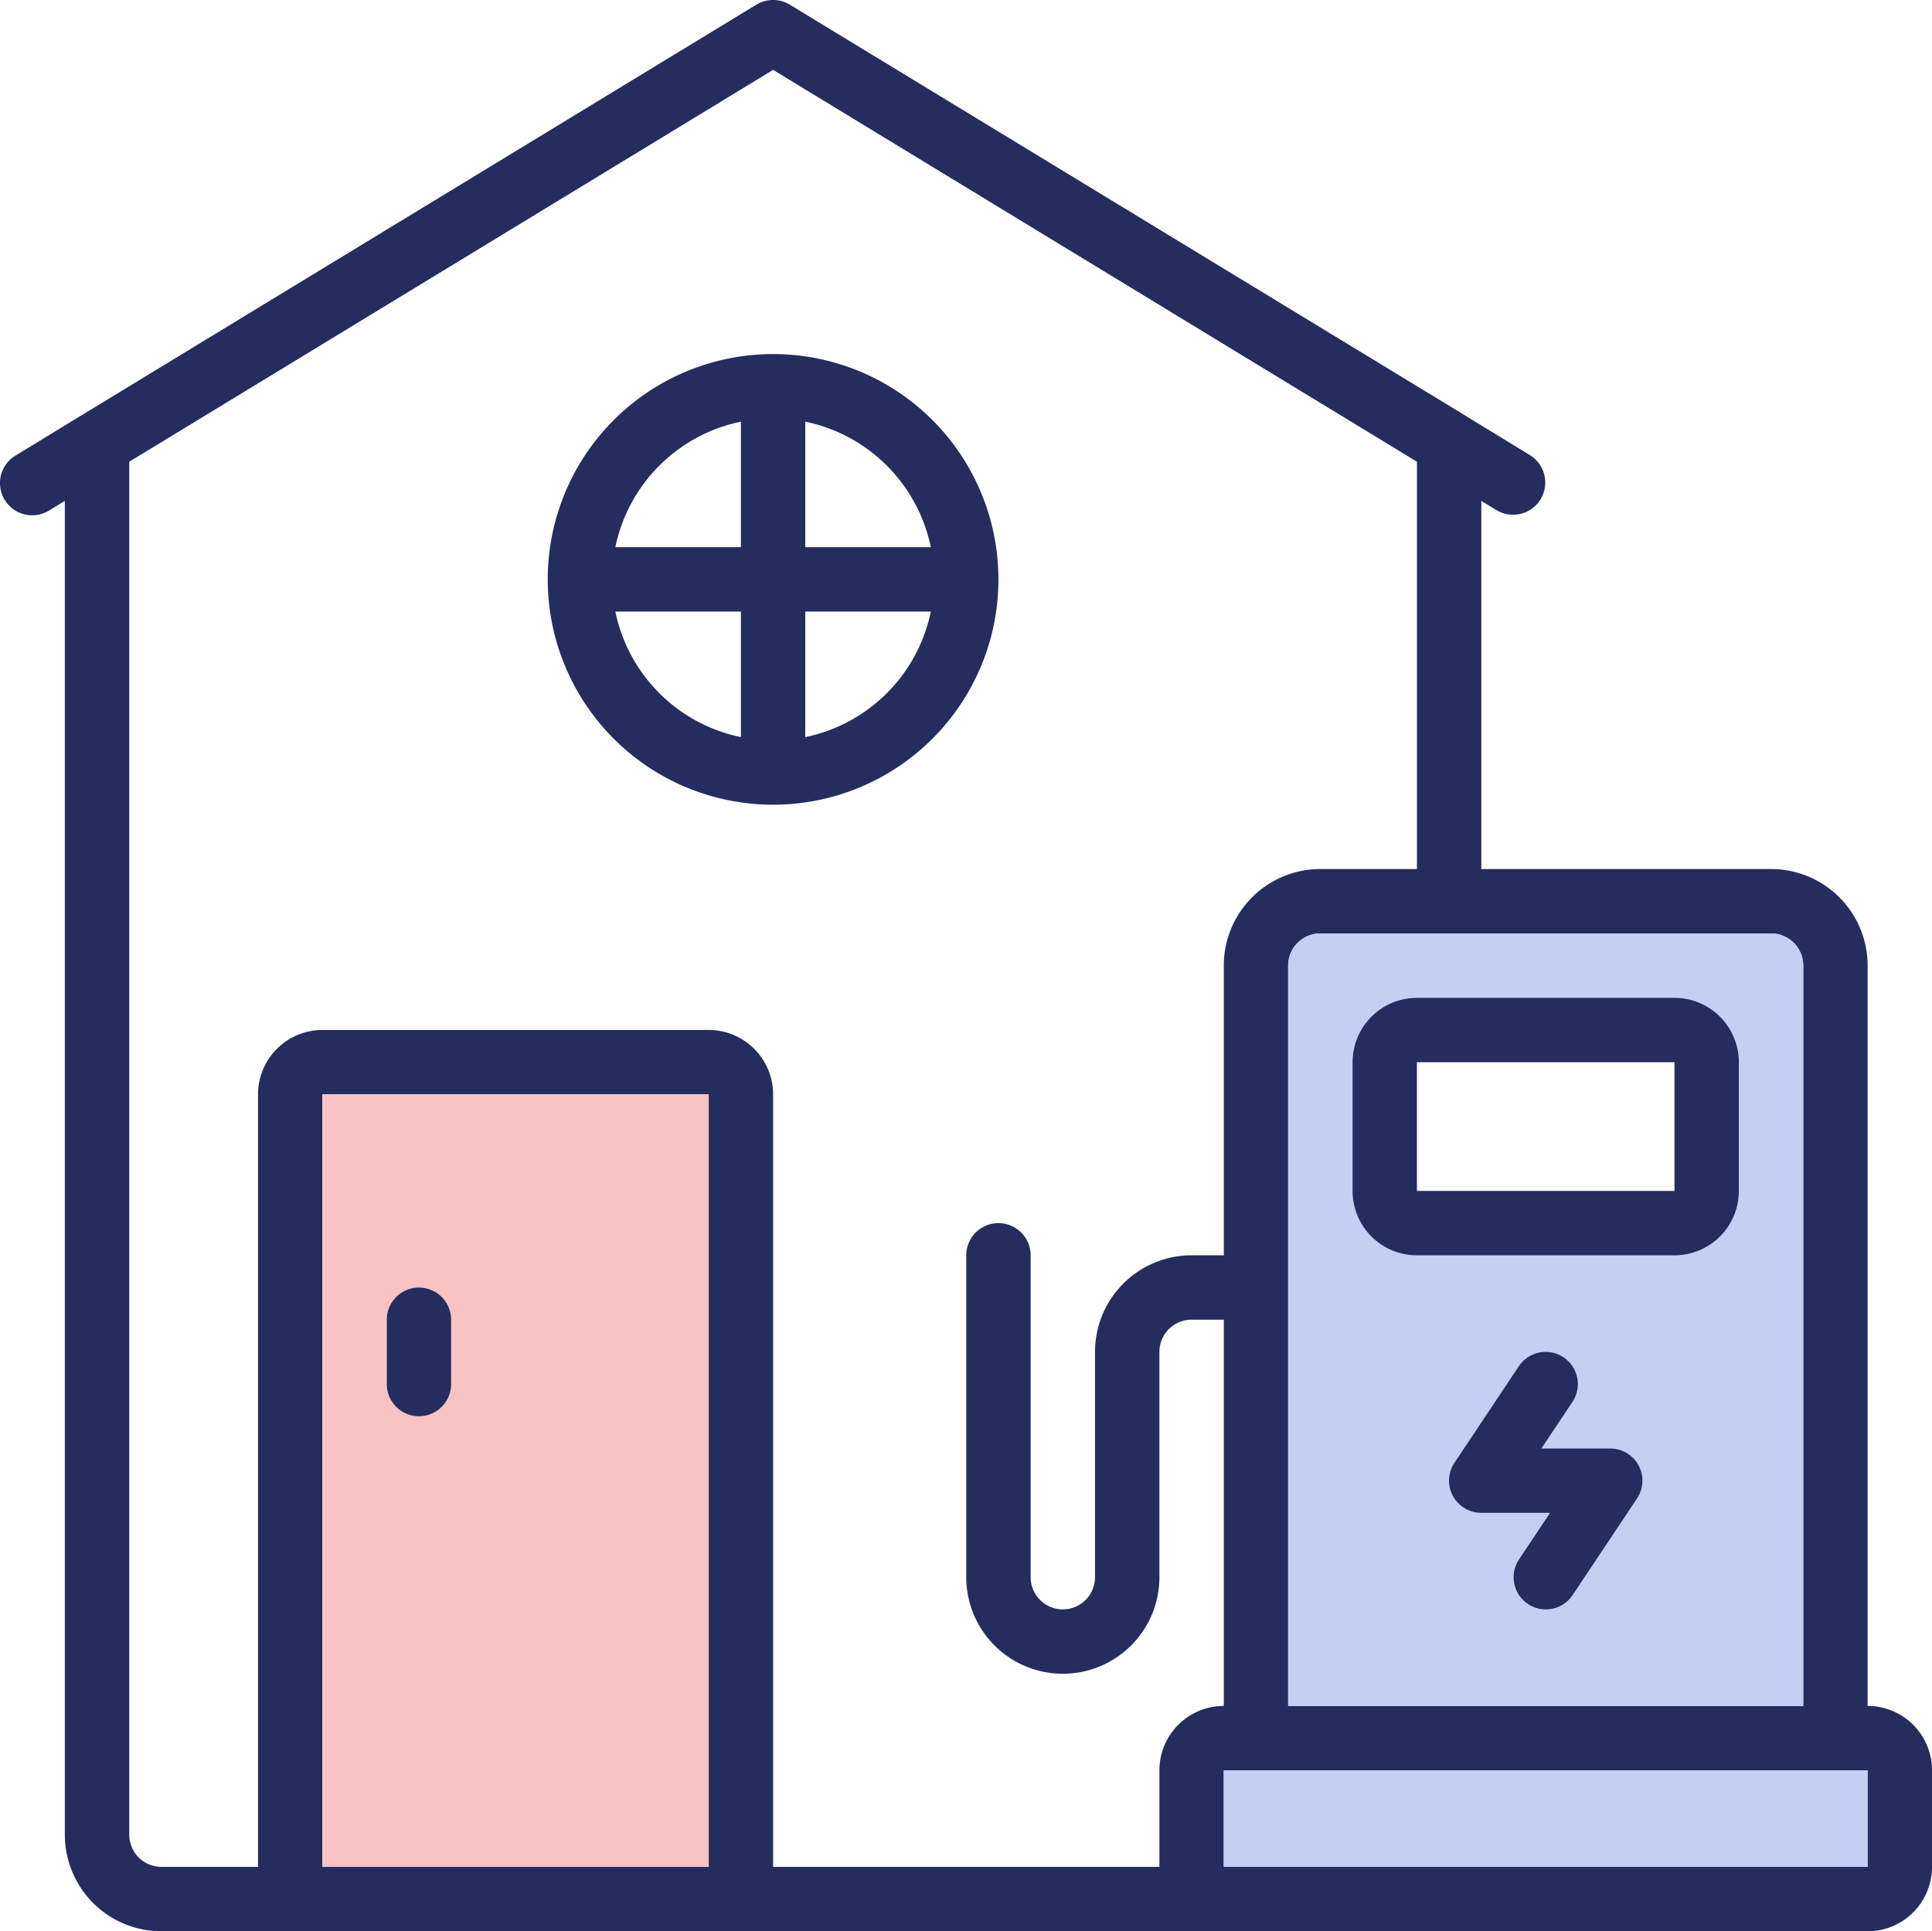 <svg xmlns="http://www.w3.org/2000/svg" width="90.022" height="90" viewBox="0 0 90.022 90">
  <g id="Group_38" data-name="Group 38" transform="translate(0.123 -0.002)">
    <path id="Path_58" data-name="Path 58" d="M86.9,79.5V45a4.5,4.5,0,0,0-4.5-4.5H68.9V23.345l.72.438a1.5,1.5,0,0,0,1.56-2.562L68.2,19.4l-.018-.014L36.678.22a1.5,1.5,0,0,0-1.56,0l-31.5,19.17L3.6,19.4.618,21.221a1.5,1.5,0,1,0,1.56,2.562l.72-.438V85.5A4.5,4.5,0,0,0,7.4,90H86.9a3,3,0,0,0,3-3V82.5A3,3,0,0,0,86.9,79.5Zm-4.5-36A1.5,1.5,0,0,1,83.9,45V79.5h-24V45a1.5,1.5,0,0,1,1.5-1.5ZM32.9,87h-18V51h18Zm21-4.5V87h-18V51a3,3,0,0,0-3-3h-18a3,3,0,0,0-3,3V87H7.4a1.5,1.5,0,0,1-1.5-1.5V21.519l30-18.261,30,18.261V40.5H61.4A4.5,4.5,0,0,0,56.9,45V58.5H55.4A4.5,4.5,0,0,0,50.9,63V73.5a1.5,1.5,0,1,1-3,0v-15a1.5,1.5,0,0,0-3,0v15a4.5,4.5,0,1,0,9,0V63a1.5,1.5,0,0,1,1.5-1.5h1.5v18A3,3,0,0,0,53.9,82.5Zm33,4.5h-30V82.5h30Z" transform="translate(0 0)" fill="#242d5d"/>
    <path id="Path_59" data-name="Path 59" d="M324.267,473.833h30v-4.5h-30Z" transform="translate(-267.368 -386.832)" fill="#c3d0f4"/>
    <path id="Path_60" data-name="Path 60" d="M341.333,248.967v34.5h24v-34.5a1.5,1.5,0,0,0-1.5-1.5h-21A1.5,1.5,0,0,0,341.333,248.967ZM357.581,273.8l-3,4.5a1.5,1.5,0,0,1-2.5-1.665l1.446-2.167h-3.2a1.5,1.5,0,0,1-1.248-2.333l3-4.5a1.5,1.5,0,0,1,2.5,1.665l-1.446,2.168h3.2a1.5,1.5,0,0,1,1.248,2.332Zm-13.248-20.333a3,3,0,0,1,3-3h12a3,3,0,0,1,3,3v6a3,3,0,0,1-3,3h-12a3,3,0,0,1-3-3Z" transform="translate(-281.435 -203.965)" fill="#c3d0f4"/>
    <path id="Path_61" data-name="Path 61" d="M85.333,326.133h18v-36h-18Zm3-25.5a1.5,1.5,0,1,1,3,0v3a1.5,1.5,0,1,1-3,0Z" transform="translate(-70.435 -239.131)" fill="#f9c3c3"/>
    <path id="Path_62" data-name="Path 62" d="M361.4,276.533h12a3,3,0,0,0,3-3v-6a3,3,0,0,0-3-3h-12a3,3,0,0,0-3,3v6A3,3,0,0,0,361.4,276.533Zm0-9h12v6h-12Z" transform="translate(-295.501 -218.031)" fill="#242d5d"/>
    <path id="Path_63" data-name="Path 63" d="M155.567,93.867a10.5,10.5,0,1,0,10.5,10.5A10.5,10.5,0,0,0,155.567,93.867Zm-1.5,17.85a7.524,7.524,0,0,1-5.85-5.85h5.85Zm0-8.85h-5.85a7.524,7.524,0,0,1,5.85-5.85Zm3,8.85v-5.85h5.85A7.524,7.524,0,0,1,157.067,111.717Zm0-8.85v-5.85a7.524,7.524,0,0,1,5.85,5.85Z" transform="translate(-119.668 -77.365)" fill="#242d5d"/>
    <path id="Path_64" data-name="Path 64" d="M391.5,362.9h-3.2l1.446-2.168a1.5,1.5,0,0,0-2.5-1.665l-3,4.5A1.5,1.5,0,0,0,385.5,365.9h3.2l-1.446,2.167a1.5,1.5,0,0,0,2.5,1.665l3-4.5A1.5,1.5,0,0,0,391.5,362.9Z" transform="translate(-316.6 -295.398)" fill="#242d5d"/>
    <path id="Path_65" data-name="Path 65" d="M103.9,347.333a1.5,1.5,0,0,0,1.5-1.5v-3a1.5,1.5,0,1,0-3,0v3A1.5,1.5,0,0,0,103.9,347.333Z" transform="translate(-84.502 -281.331)" fill="#242d5d"/>
  </g>
</svg>
